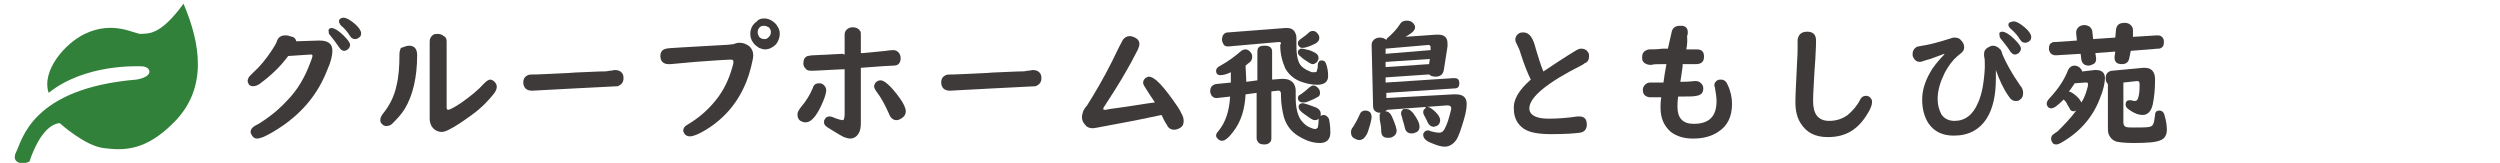<?xml version="1.0" encoding="utf-8"?>
<!-- Generator: Adobe Illustrator 26.3.1, SVG Export Plug-In . SVG Version: 6.00 Build 0)  -->
<svg version="1.1" id="レイヤー_1" xmlns="http://www.w3.org/2000/svg" xmlns:xlink="http://www.w3.org/1999/xlink" x="0px"
	 y="0px" viewBox="0 0 339.2 22.1" style="enable-background:new 0 0 339.2 22.1;" xml:space="preserve">
<style type="text/css">
	.st0{fill:none;}
	.st1{fill:#32813A;}
	.st2{fill:#3E3A39;}
</style>
<rect x="82.4" y="137" class="st0" width="5" height="5"/>
<g>
	<path class="st1" d="M19.2,9c-0.4,0-7.6-0.4-12.6,3.6c-1-3,2.2-6.7,4.9-8c4-1.9,6.8,0.1,7.7,0s2.5,0.3,5.7-4.1
		c2.3,5.4,3.3,11.4-1.2,16c-4,4.1-7,3.9-9.6,3.6s-6-3.4-6-3.4c-2,0.2-3.4,3.1-4.1,5.2c-0.8,0.5-2.6,0.3-1.8-1.3
		c0.8-1.5,2-8.6,16.3-9.8C21,10.4,20.5,9,19.2,9z"/>
</g>
<g>
	<path class="st2" d="M40.2,5.6l3.1-0.1c1.2,0,1.8,0.4,1.8,1.4c0,0.6-0.2,1.5-0.7,2.6c-1.2,3.1-3.2,5.6-6.1,7.6
		c-0.9,0.6-1.7,1.1-2.6,1.5c-0.3,0.1-0.6,0.2-0.8,0.2c-0.3,0-0.5-0.1-0.7-0.4c-0.1-0.2-0.2-0.3-0.2-0.5s0.1-0.5,0.4-0.7
		c0.1-0.1,0.3-0.2,0.7-0.4c1.3-0.8,2.6-1.8,3.8-3.1c1.5-1.5,2.5-3.3,3.2-5.2c0.2-0.5,0.3-0.8,0.3-0.9c0-0.2-0.1-0.2-0.3-0.2l0,0
		l-3,0.2c-1.1,1.5-2.4,2.7-3.9,3.8c-0.3,0.2-0.6,0.3-0.9,0.3c-0.2,0-0.4-0.1-0.5-0.2c-0.1-0.2-0.2-0.3-0.2-0.5s0.1-0.5,0.3-0.7
		c0.1-0.1,0.2-0.2,0.5-0.5c0.9-0.8,1.7-1.8,2.5-3c0.3-0.5,0.6-0.9,0.7-1.3c0.2-0.5,0.6-0.7,1.1-0.7c0.2,0,0.4,0,0.6,0.1
		C39.9,5,40.1,5.2,40.2,5.6z M45,3.8c0.3,0,0.9,0.3,1.6,1c0.6,0.6,0.9,1,0.9,1.3c0,0.2-0.1,0.4-0.3,0.6c-0.2,0.1-0.3,0.2-0.5,0.2
		c-0.3,0-0.5-0.2-0.7-0.5c-0.4-0.6-0.8-1.1-1.2-1.6c-0.2-0.2-0.2-0.3-0.2-0.5C44.5,4,44.7,3.8,45,3.8z M46.6,2.4
		c0.4,0,0.9,0.3,1.5,0.8s0.9,1,0.9,1.3S48.9,5,48.7,5.1c-0.1,0.1-0.3,0.2-0.5,0.2c-0.3,0-0.5-0.1-0.7-0.4c-0.3-0.5-0.7-1-1.3-1.5
		C46.1,3.2,46,3.1,46,2.9c0-0.1,0-0.2,0.1-0.3S46.4,2.4,46.6,2.4z"/>
	<path class="st2" d="M55.5,6.2c0.7,0,1.1,0.4,1.1,1.3c0,3-0.6,5.5-1.7,7.3c-0.5,0.8-1.1,1.4-1.7,2c-0.2,0.2-0.5,0.3-0.8,0.3
		c-0.2,0-0.4-0.1-0.5-0.2c-0.2-0.2-0.3-0.3-0.3-0.6c0-0.3,0.1-0.5,0.3-0.8c0.9-1.1,1.6-2.4,1.9-3.9c0.3-1.2,0.4-2.6,0.4-4.3
		c0-0.3,0.1-0.6,0.2-0.8C54.8,6.4,55.1,6.2,55.5,6.2z M60.6,5.6v9c0,0.2,0.1,0.3,0.2,0.3c0.2,0,0.8-0.3,1.7-0.9
		c1.3-0.9,2.4-1.8,3.2-2.7c0.3-0.3,0.6-0.5,0.8-0.5c0.2,0,0.4,0.1,0.6,0.3s0.3,0.4,0.3,0.7c0,0.2-0.1,0.5-0.3,0.8
		c-0.7,0.9-1.7,2-3.1,3c-1.1,0.8-2.1,1.5-3.1,2c-0.4,0.2-0.7,0.3-1,0.3s-0.6-0.1-0.9-0.3c-0.4-0.3-0.7-0.8-0.7-1.5V5.6
		c0-0.4,0.2-0.7,0.5-0.9c0.2-0.1,0.4-0.1,0.6-0.1c0.3,0,0.6,0.1,0.8,0.3C60.5,5,60.6,5.3,60.6,5.6z"/>
	<path class="st2" d="M83.4,9.5c0.4,0,0.7,0.1,0.9,0.3c0.2,0.2,0.3,0.4,0.3,0.8c0,0.6-0.3,0.9-0.8,1.1c-0.1,0-2.1,0.1-5.9,0.3
		c-1.8,0.1-3.6,0.2-5.6,0.3c-0.1,0-0.1,0-0.2,0c-0.3,0-0.6-0.1-0.8-0.3c-0.2-0.2-0.3-0.5-0.3-0.8c0-0.5,0.2-0.8,0.6-1
		c0.2-0.1,0.6-0.1,1.2-0.1s2-0.1,4.4-0.2c1-0.1,2.4-0.1,4.1-0.2c0.6,0,1,0,1.4-0.1C83,9.6,83.3,9.5,83.4,9.5z"/>
	<path class="st2" d="M100.3,5.8c0.6,0,1,0.2,1.4,0.5c0.3,0.3,0.5,0.7,0.5,1.2c0,0.3-0.1,0.8-0.3,1.6s-0.4,1.4-0.6,1.9
		c-1.1,2.8-2.9,5-5.5,6.6c-1,0.6-1.7,0.9-2.2,0.9c-0.3,0-0.5-0.1-0.7-0.3c-0.1-0.2-0.2-0.3-0.2-0.5c0-0.3,0.2-0.6,0.6-0.8
		c1.7-1,3.1-2.3,4.2-3.8c1-1.4,1.6-2.9,2-4.5c0-0.1,0-0.2,0-0.3s-0.1-0.2-0.2-0.2s-0.3,0-0.5,0c-0.3,0-1.8,0.1-4.5,0.3
		c-1,0.1-2.1,0.2-3.3,0.3c-0.1,0-0.2,0-0.3,0c-0.7,0-1.1-0.4-1.1-1.1c0-0.6,0.3-0.9,0.8-1c0.3-0.1,2.9-0.2,7.9-0.5
		c0.5,0,0.9-0.1,1.2-0.1C100,5.8,100.2,5.8,100.3,5.8z M103.7,2.5c0.3,0,0.7,0.1,1,0.3s0.6,0.4,0.8,0.8c0.2,0.3,0.3,0.6,0.3,1
		c0,0.5-0.2,1-0.5,1.4c-0.4,0.4-0.9,0.7-1.5,0.7c-0.3,0-0.5-0.1-0.8-0.2c-0.3-0.2-0.6-0.4-0.8-0.7c-0.3-0.4-0.4-0.8-0.4-1.2
		c0-0.7,0.3-1.3,0.9-1.7C102.9,2.6,103.3,2.5,103.7,2.5z M103.7,3.5c-0.2,0-0.3,0-0.5,0.1c-0.3,0.2-0.4,0.5-0.4,0.8
		c0,0.2,0.1,0.4,0.2,0.6c0.2,0.2,0.4,0.3,0.7,0.3c0.2,0,0.3,0,0.4-0.1c0.3-0.2,0.5-0.5,0.5-0.8s-0.1-0.5-0.3-0.7
		C104.1,3.6,103.9,3.5,103.7,3.5z"/>
	<path class="st2" d="M111.1,11.3c0.2,0,0.3,0,0.5,0.1c0.3,0.2,0.5,0.5,0.5,0.8s-0.1,0.8-0.4,1.5c-0.4,1-0.9,1.9-1.4,2.4
		c-0.3,0.3-0.6,0.5-1,0.5c-0.3,0-0.5-0.1-0.7-0.2c-0.3-0.2-0.4-0.5-0.4-0.9c0-0.3,0.2-0.6,0.5-1c0.6-0.7,1.2-1.6,1.6-2.6
		C110.4,11.5,110.7,11.3,111.1,11.3z M114.6,7.4V4.7c0-0.3,0.1-0.5,0.3-0.7c0.2-0.2,0.5-0.3,0.8-0.3c0.5,0,0.8,0.2,1,0.5
		c0.1,0.1,0.1,0.3,0.1,0.5v2.5h0.3l1.1-0.1l2-0.2c0.6-0.1,1-0.1,1-0.1c0.3,0,0.5,0.1,0.7,0.3c0.2,0.2,0.3,0.5,0.3,0.8
		c0,0.6-0.3,1-0.9,1c-0.4,0-1.9,0.1-4.5,0.3c0,2.5,0,4.4,0,5.5s0,1.8,0,2c0,0.6-0.1,1.1-0.3,1.4c-0.3,0.5-0.7,0.7-1.2,0.7
		c-0.2,0-0.5-0.1-0.8-0.2c-0.8-0.4-1.5-0.9-2.2-1.3c-0.3-0.2-0.5-0.4-0.5-0.7c0-0.1,0-0.3,0.1-0.4c0.1-0.2,0.3-0.4,0.6-0.4
		c0.1,0,0.3,0,0.5,0.1c0.7,0.3,1.2,0.4,1.3,0.4c0.1,0,0.1,0,0.2-0.1c0-0.1,0.1-0.3,0.1-0.6v-1.3v-2.9V9.9V9.4h-0.3l-2,0.1
		c-1.5,0.1-2.2,0.1-2.3,0.1c-0.3,0-0.6-0.1-0.7-0.3c-0.2-0.2-0.3-0.4-0.3-0.7c0-0.5,0.2-0.9,0.6-1c0.1,0,0.4-0.1,0.7-0.1
		c0.6,0,1.9-0.1,4-0.2L114.6,7.4z M119.5,10.9c0.5,0,1.4,0.8,2.5,2.3c0.6,0.8,0.9,1.5,0.9,1.9s-0.2,0.7-0.5,0.9
		c-0.3,0.2-0.5,0.3-0.8,0.3c-0.4,0-0.8-0.3-1-0.9c-0.5-1.1-1-2.1-1.7-3c-0.2-0.3-0.3-0.5-0.3-0.7s0.1-0.3,0.2-0.5
		C119,11,119.2,10.9,119.5,10.9z"/>
	<path class="st2" d="M140.1,9.5c0.4,0,0.7,0.1,0.9,0.3s0.3,0.4,0.3,0.8c0,0.6-0.3,0.9-0.8,1.1c-0.1,0-2.1,0.1-5.9,0.3
		c-1.8,0.1-3.6,0.2-5.6,0.3c-0.1,0-0.1,0-0.2,0c-0.3,0-0.6-0.1-0.8-0.3s-0.3-0.5-0.3-0.8c0-0.5,0.2-0.8,0.6-1
		c0.2-0.1,0.6-0.1,1.2-0.1c0.6,0,2-0.1,4.4-0.2c1-0.1,2.4-0.1,4.1-0.2c0.6,0,1,0,1.4-0.1C139.7,9.6,140,9.5,140.1,9.5z"/>
	<path class="st2" d="M157.6,15.6c-2.3,0.5-4.8,1-7.6,1.5c-1,0.2-1.6,0.3-1.7,0.3c-0.4,0-0.8-0.1-1-0.4c-0.3-0.3-0.5-0.6-0.5-1.1
		c0-0.3,0.1-0.6,0.2-0.9c0.1-0.1,0.2-0.4,0.5-0.7c1-1.6,2.2-3.6,3.4-6c0.5-1,0.9-1.9,1.3-2.6c0.2-0.5,0.6-0.8,1.1-0.8
		c0.2,0,0.5,0.1,0.7,0.2c0.4,0.2,0.6,0.5,0.6,0.9c0,0.2-0.1,0.4-0.2,0.7c-0.5,1-1.2,2.3-2.2,4c-0.9,1.5-1.7,2.7-2.4,3.8
		c-0.1,0.1-0.1,0.2-0.1,0.3s0.1,0.1,0.2,0.1c0.1,0,0.2,0,0.6-0.1c3.1-0.4,5.2-0.8,6.2-0.9c-0.6-0.9-1-1.5-1.3-2
		c-0.2-0.3-0.3-0.5-0.3-0.7s0.1-0.4,0.3-0.6c0.2-0.1,0.3-0.2,0.5-0.2c0.3,0,0.6,0.2,1,0.5c0.7,0.6,1.4,1.5,2.2,2.6
		c0.5,0.7,1,1.4,1.2,1.9c0.2,0.3,0.3,0.7,0.3,1c0,0.4-0.1,0.7-0.4,0.9c-0.3,0.2-0.6,0.3-0.9,0.3c-0.4,0-0.8-0.2-1-0.7
		C158,16.5,157.8,16,157.6,15.6z"/>
	<path class="st2" d="M169.1,11.1l1.5-0.2V7c0-0.6,0.3-0.8,1-0.8s1,0.3,1,0.8v3.8l1.3-0.1c0.1,0,0.2,0,0.2,0c0.6,0,1.1,0.2,1.4,0.6
		c0.2,0.3,0.3,0.6,0.3,1c0,0.1,0,0.2,0,0.4s0,0.4,0,0.6c0,1.4,0.3,2.5,0.8,3.1c0.4,0.5,0.8,0.8,1.4,1c0.2,0.1,0.4,0.1,0.5,0.1
		s0.2-0.1,0.3-0.2c0-0.1,0.1-0.4,0.1-0.9c0-0.3,0.1-0.5,0.2-0.6c0.1-0.1,0.3-0.2,0.5-0.2c0.3,0,0.5,0.2,0.7,0.5
		c0.1,0.4,0.2,1,0.2,1.9s-0.5,1.4-1.4,1.4c-0.8,0-1.6-0.2-2.5-0.7c-1.2-0.6-2-1.5-2.4-2.8c-0.2-0.8-0.4-1.8-0.4-3v-0.2
		c0-0.2-0.1-0.4-0.3-0.4h-0.1l-0.9,0.1v6.3c0,0.2,0,0.3-0.1,0.5c-0.2,0.3-0.5,0.4-0.9,0.4c-0.5,0-0.8-0.2-0.9-0.5
		c-0.1-0.1-0.1-0.3-0.1-0.4v-6.1l-1.5,0.2c-0.1,2-0.6,3.7-1.7,5.1c-0.6,0.8-1.1,1.2-1.5,1.2c-0.2,0-0.4-0.1-0.5-0.2
		c-0.2-0.2-0.3-0.3-0.3-0.5s0.1-0.4,0.3-0.6c1-1.2,1.5-2.8,1.6-4.7l-1.8,0.2H165c-0.2,0-0.4-0.1-0.6-0.3c-0.1-0.2-0.2-0.4-0.2-0.6
		c0-0.6,0.3-0.9,0.8-1l2-0.2V9.8c-0.6,0.3-1.1,0.4-1.4,0.4c-0.4,0-0.6-0.2-0.6-0.6c0-0.3,0.2-0.5,0.6-0.7c1.1-0.6,2-1.3,2.7-1.9
		c0.2-0.2,0.5-0.3,0.7-0.3s0.4,0.1,0.6,0.3c0.2,0.2,0.3,0.4,0.3,0.7c0,0.3-0.1,0.6-0.4,0.8c-0.1,0.1-0.3,0.2-0.5,0.4L169.1,11.1
		L169.1,11.1z M173.5,5.7l-6.8,0.6h-0.1c-0.3,0-0.5-0.1-0.6-0.3c-0.1-0.2-0.2-0.4-0.2-0.6c0-0.6,0.3-1,0.8-1l7.8-0.6
		c0,0,0.1,0,0.2,0c0.4,0,0.7,0.1,0.9,0.3c0.2,0.2,0.4,0.6,0.4,1c0,0.1,0,0.2,0,0.4c0,0.2,0,0.4,0,0.7c0,1.4,0.2,2.3,0.7,2.8
		c0.4,0.4,0.9,0.6,1.4,0.8c0.2,0,0.3,0,0.4,0c0.2,0,0.3-0.1,0.3-0.3c0.1-0.3,0.1-0.5,0.1-0.7s0.1-0.4,0.2-0.5
		c0.1-0.1,0.2-0.1,0.3-0.1c0.3,0,0.5,0.1,0.6,0.4c0.2,0.5,0.3,1.1,0.3,1.7c0,0.8-0.5,1.2-1.5,1.2c-0.8,0-1.6-0.2-2.4-0.5
		c-0.9-0.4-1.5-1-1.9-1.7c-0.4-0.9-0.7-1.9-0.7-3.2v0C173.9,5.8,173.8,5.7,173.5,5.7z M178.1,4.2c0.3,0,0.5,0.1,0.7,0.4
		C179,4.8,179,5,179,5.2c0,0.3-0.2,0.5-0.5,0.7c-0.8,0.4-1.4,0.6-1.8,0.6c-0.2,0-0.4-0.1-0.5-0.3c-0.1-0.1-0.1-0.3-0.1-0.4
		c0-0.2,0.2-0.4,0.5-0.6s0.7-0.5,1-0.8C177.7,4.3,177.9,4.2,178.1,4.2z M176.6,6.6c0.2,0,0.6,0.1,1,0.2s0.7,0.3,0.9,0.4
		c0.3,0.2,0.4,0.4,0.4,0.7c0,0.2-0.1,0.3-0.2,0.5c-0.2,0.2-0.4,0.3-0.6,0.3c-0.2,0-0.3-0.1-0.5-0.2c-0.5-0.3-0.9-0.6-1.1-0.8
		c-0.3-0.2-0.4-0.4-0.4-0.6c0-0.1,0-0.2,0.1-0.3C176.3,6.7,176.4,6.6,176.6,6.6z M178.2,11.6c0.2,0,0.4,0.1,0.6,0.3
		c0.2,0.2,0.3,0.4,0.3,0.7s-0.1,0.5-0.4,0.6c-0.3,0.2-0.8,0.4-1.3,0.6c-0.2,0.1-0.4,0.1-0.6,0.1c-0.4,0-0.7-0.2-0.7-0.6
		c0-0.2,0.1-0.4,0.4-0.5c0.4-0.3,0.8-0.6,1.1-0.9C177.9,11.7,178,11.6,178.2,11.6z M176.8,14c0.1,0,0.3,0.1,0.7,0.2
		c0.5,0.2,0.9,0.3,1.1,0.4c0.4,0.2,0.6,0.5,0.6,0.8c0,0.2,0,0.3-0.1,0.5c-0.2,0.3-0.4,0.4-0.7,0.4c-0.2,0-0.4-0.1-0.7-0.3
		c-0.1-0.1-0.3-0.2-0.7-0.5c-0.3-0.2-0.4-0.3-0.5-0.4c-0.2-0.2-0.3-0.4-0.3-0.6C176.2,14.2,176.4,14,176.8,14z"/>
	<path class="st2" d="M185.2,15c0.6,0,0.9,0.3,0.9,0.9c0,0.2-0.1,0.6-0.2,1c-0.2,0.6-0.3,1.1-0.5,1.4c-0.3,0.5-0.6,0.7-1,0.7
		c-0.2,0-0.4-0.1-0.6-0.2c-0.4-0.2-0.5-0.5-0.5-0.9c0-0.2,0.1-0.5,0.3-0.7c0.3-0.5,0.6-1,0.9-1.7C184.6,15.2,184.9,15,185.2,15z
		 M188.2,5.2c0.7-0.6,1.3-1.2,1.8-2c0.2-0.3,0.5-0.4,0.9-0.4c0.3,0,0.6,0.1,0.8,0.3s0.3,0.4,0.3,0.6s-0.1,0.4-0.3,0.6
		s-0.5,0.4-1,0.7l-0.1,0l4.3-0.3c0.1,0,0.2,0,0.2,0c0.9,0,1.3,0.4,1.3,1.2c0,0.1,0,0.3,0,0.4l-0.5,3.2c-0.1,0.6-0.5,0.9-1.1,0.9
		c-0.4,0-0.7-0.1-0.9-0.3l-5.9,0.4v0.7l9.2-0.6h0.1c0.5,0,0.7,0.2,0.7,0.7s-0.2,0.7-0.7,0.7l-9.2,0.6v0.7l9.1-0.5c0.1,0,0.2,0,0.3,0
		c1,0,1.5,0.4,1.5,1.3c0,0.5-0.1,1.2-0.4,2.2c-0.4,1.3-0.7,2.3-1.1,2.8c-0.4,0.5-0.9,0.8-1.5,0.8c-0.5,0-1.1-0.2-1.8-0.5
		c-0.8-0.3-1.1-0.7-1.1-1.1c0-0.1,0-0.2,0.1-0.3c0.1-0.2,0.3-0.3,0.5-0.3c0.1,0,0.3,0,0.4,0.1c0.4,0.1,0.8,0.2,1.2,0.2
		c0.3,0,0.6-0.2,0.8-0.7c0.3-0.6,0.5-1.3,0.7-2.1c0.1-0.3,0.1-0.5,0.1-0.5c0-0.3-0.2-0.4-0.5-0.4c-0.1,0-0.1,0-0.1,0l-8.1,0.6
		c-0.2,0.2-0.5,0.4-0.9,0.4s-0.6-0.1-0.8-0.3c-0.1-0.1-0.2-0.3-0.2-0.6l-0.2-8.3c0-0.3,0.1-0.5,0.3-0.7s0.5-0.3,0.8-0.3
		c0.4,0,0.6,0.1,0.9,0.3L188.2,5.2z M188,15.1c0.3,0,0.6,0.2,0.8,0.6c0.2,0.4,0.4,0.9,0.6,1.5c0,0.2,0.1,0.3,0.1,0.5
		c0,0.4-0.2,0.7-0.6,0.9c-0.2,0.1-0.4,0.1-0.6,0.1c-0.6,0-0.9-0.3-0.9-1c0-0.5-0.1-1-0.2-1.5c0-0.2,0-0.3,0-0.4
		C187.1,15.4,187.4,15.1,188,15.1z M194.1,6.8V6.5c0,0,0,0,0-0.1c0-0.2-0.1-0.3-0.3-0.3L188,6.6v0.7L194.1,6.8z M193.9,8.7L194,8
		l-6,0.4v0.7L193.9,8.7z M190.9,14.8c0.3,0,0.5,0.2,0.8,0.5c0.6,0.8,0.9,1.4,0.9,1.9c0,0.4-0.2,0.7-0.6,0.8
		c-0.2,0.1-0.3,0.1-0.5,0.1c-0.5,0-0.8-0.3-0.9-0.8c-0.1-0.5-0.3-1-0.4-1.5c-0.1-0.2-0.1-0.3-0.1-0.4c0-0.3,0.1-0.4,0.3-0.6
		C190.6,14.8,190.7,14.8,190.9,14.8z M193.6,14.5c0.2,0,0.5,0.1,0.7,0.3c0.3,0.2,0.6,0.5,0.9,0.9c0.1,0.2,0.2,0.4,0.2,0.6
		c0,0.3-0.1,0.5-0.3,0.7c-0.2,0.1-0.4,0.2-0.6,0.2c-0.3,0-0.6-0.2-0.8-0.6c-0.1-0.3-0.3-0.6-0.5-1c-0.1-0.2-0.1-0.3-0.1-0.4
		c0-0.2,0.1-0.4,0.3-0.5C193.4,14.5,193.5,14.5,193.6,14.5z"/>
	<path class="st2" d="M207.7,10.8c-0.4-0.8-0.9-2-1.4-3.6c-0.1-0.4-0.3-0.8-0.5-1.2c-0.1-0.2-0.2-0.4-0.2-0.6c0-0.3,0.1-0.6,0.4-0.8
		c0.2-0.2,0.5-0.2,0.7-0.2c0.4,0,0.8,0.2,1.1,0.7c0.2,0.3,0.4,0.8,0.6,1.6c0.3,1,0.6,2,1,3c1.5-1,3-2,4.5-2.9
		c0.2-0.1,0.4-0.2,0.6-0.2c0.4,0,0.7,0.1,0.9,0.4c0.2,0.2,0.2,0.4,0.2,0.7c0,0.3-0.1,0.6-0.4,0.8c-0.1,0-0.2,0.1-0.5,0.3
		c-4.8,2.4-7.2,4.4-7.2,5.9c0,0.9,0.9,1.4,2.6,1.4c1.3,0,2.6-0.1,3.9-0.3c0.1,0,0.2,0,0.3,0c0.7,0,1,0.4,1,1.1c0,0.6-0.3,1-0.9,1.1
		c-0.7,0.1-2,0.2-3.9,0.2c-1.7,0-2.9-0.2-3.7-0.7c-0.9-0.6-1.4-1.5-1.4-2.7C205.3,13.5,206.1,12.2,207.7,10.8z"/>
	<path class="st2" d="M228.8,6.7h1.4c0.7,0,1,0.3,1,1s-0.4,1-1.1,1c-0.1,0-0.1,0-0.2,0c-0.3,0-0.7,0-1.2,0c-0.1,0-0.3,0-0.4,0V9
		l-0.1,0.7l-0.1,0.7L228,11v0.1c0.4,0,1,0,1.9-0.1c0.1,0,0.2,0,0.2,0c0.3,0,0.5,0.1,0.7,0.3s0.3,0.4,0.3,0.7c0,0.6-0.3,0.9-0.9,1
		c-0.4,0.1-1.2,0.1-2.5,0.1c-0.1,0.6-0.1,1-0.1,1.4c0,1.5,0.7,2.3,2.2,2.3c2.1,0,3.1-1,3.1-3.1c0-0.5-0.1-1.1-0.2-1.7
		c0-0.2-0.1-0.3-0.1-0.4c0-0.3,0.1-0.5,0.4-0.7c0.2-0.1,0.3-0.1,0.5-0.1c0.4,0,0.7,0.2,0.9,0.7c0.4,0.8,0.6,1.7,0.6,2.6
		c0,1.7-0.6,3-1.9,3.8c-0.9,0.6-2,0.9-3.4,0.9c-1.2,0-2.2-0.3-3-0.9c-0.9-0.8-1.4-1.8-1.4-3.3c0-0.3,0-0.8,0.1-1.4
		c-0.9,0-1.4,0-1.6,0c-0.6-0.1-0.9-0.4-0.9-1c0-0.3,0.1-0.5,0.3-0.7s0.4-0.3,0.7-0.3c0.1,0,0.1,0,0.2,0c0.3,0,0.9,0,1.6,0
		c0.1-0.7,0.2-1.5,0.4-2.5h-0.2c-1,0-1.6,0-1.8,0.1c-0.1,0-0.1,0-0.2,0c-0.3,0-0.5-0.1-0.7-0.2c-0.3-0.2-0.4-0.4-0.4-0.8
		c0-0.4,0.1-0.7,0.4-0.9c0.2-0.1,0.4-0.2,0.6-0.2c0.4,0,1,0,1.8-0.1c0.2,0,0.5,0,0.7,0c0.1-0.5,0.3-1.3,0.5-2.2
		c0.1-0.6,0.5-0.9,1.1-0.9c0.1,0,0.3,0,0.4,0c0.5,0.1,0.7,0.4,0.7,0.9c0,0.1,0,0.3-0.1,0.5C229,6,228.8,6.6,228.8,6.7z"/>
	<path class="st2" d="M245.2,4.3c0.8,0,1.2,0.4,1.2,1.2c0,0.2,0,1.1-0.1,2.6l-0.1,1.4c-0.1,1.9-0.2,3.3-0.2,4.2
		c0,1.8,0.7,2.7,2.2,2.7c1,0,1.8-0.3,2.5-0.8c0.7-0.6,1.3-1.3,1.7-2.1c0.2-0.4,0.5-0.5,0.8-0.5c0.2,0,0.5,0.1,0.6,0.3
		c0.2,0.2,0.2,0.4,0.2,0.6c0,0.3-0.2,0.9-0.6,1.5c-1.3,2.2-3,3.2-5.4,3.2c-1.7,0-2.9-0.6-3.7-1.9c-0.5-0.8-0.7-1.7-0.7-2.9
		c0-0.9,0.1-2.5,0.2-4.8c0.1-1.4,0.1-2.2,0.1-2.6v-1C244,4.7,244.4,4.3,245.2,4.3z"/>
	<path class="st2" d="M270.8,9.5v0.8c0,0.1,0,0.2,0,0.4c0,2.2-0.4,4-1.2,5.3c-1,1.6-2.5,2.4-4.5,2.4c-1.5,0-2.6-0.5-3.4-1.6
		c-0.6-0.9-0.9-2-0.9-3.3c0-1.4,0.5-2.8,1.4-4.2c0.5-0.7,1-1.3,1.6-1.9V7.3c-0.5,0.2-1.1,0.4-1.9,0.7c-0.8,0.2-1.2,0.4-1.4,0.4
		c-0.4,0-0.7-0.2-0.9-0.6c-0.1-0.2-0.1-0.3-0.1-0.5c0-0.4,0.2-0.7,0.5-0.9c0.1-0.1,0.4-0.1,0.8-0.2c0.8-0.1,2-0.4,3.9-1
		c0.2-0.1,0.4-0.1,0.5-0.1c0.4,0,0.7,0.1,0.9,0.4c0.2,0.2,0.4,0.5,0.4,0.9c0,0.3-0.1,0.5-0.3,0.7c0,0-0.2,0.2-0.6,0.5
		c-0.7,0.6-1.2,1.3-1.7,2.2c-0.6,1.2-1,2.4-1,3.6c0,0.9,0.2,1.5,0.5,2.1c0.4,0.6,1,0.9,1.8,0.9c1.4,0,2.5-0.8,3.2-2.5
		c0.5-1.1,0.8-2.7,0.9-4.7c0-0.2,0-0.4,0-0.5c0-0.4,0-0.7-0.1-1.1c0-0.1,0-0.2,0-0.3c0-0.4,0.2-0.7,0.6-0.9c0.2-0.1,0.4-0.2,0.6-0.2
		c0.4,0,0.7,0.2,1,0.5c0.1,0.1,0.2,0.3,0.3,0.7c0.3,0.7,0.7,1.5,1.3,2.5c0.4,0.7,0.8,1.2,1.1,1.7c0.3,0.3,0.4,0.7,0.4,1
		c0,0.4-0.1,0.7-0.4,0.9c-0.2,0.2-0.4,0.2-0.6,0.2c-0.4,0-0.7-0.2-1-0.7C271.8,12,271.3,10.9,270.8,9.5L270.8,9.5z M271.7,4.3
		c0.3,0,0.9,0.3,1.6,1c0.6,0.6,0.9,1,0.9,1.3c0,0.2-0.1,0.4-0.3,0.6c-0.2,0.1-0.3,0.2-0.5,0.2c-0.3,0-0.5-0.2-0.7-0.5
		c-0.3-0.5-0.8-1.1-1.2-1.6c-0.2-0.2-0.2-0.4-0.2-0.5C271.2,4.5,271.3,4.3,271.7,4.3z M273.2,2.9c0.4,0,0.9,0.3,1.5,0.8
		s0.9,1,0.9,1.3s-0.1,0.5-0.3,0.6c-0.1,0.1-0.3,0.2-0.5,0.2c-0.3,0-0.5-0.1-0.7-0.4c-0.3-0.5-0.7-1-1.3-1.5
		c-0.2-0.2-0.3-0.4-0.3-0.5s0-0.2,0.1-0.3S273.1,2.9,273.2,2.9z"/>
	<path class="st2" d="M281.7,15c-0.1,0-0.2,0.1-0.3,0.1c-0.3,0-0.5-0.1-0.6-0.4c0,0-0.1-0.2-0.3-0.5c-0.1-0.3-0.3-0.5-0.4-0.6
		l-0.1-0.1c-0.8,0.8-1.3,1.2-1.7,1.2c-0.2,0-0.4-0.1-0.5-0.3c-0.1-0.1-0.1-0.3-0.1-0.4c0-0.2,0.2-0.5,0.5-0.8
		c1.1-1.2,1.9-2.4,2.4-3.7c0.2-0.4,0.5-0.6,0.9-0.6c0.2,0,0.4,0.1,0.6,0.2c0.2,0.2,0.4,0.4,0.4,0.6l1.7-0.2c0.1,0,0.2,0,0.2,0
		c0.8,0,1.2,0.4,1.2,1.1c0,0.6-0.2,1.6-0.7,2.8c-1,2.6-2.8,4.6-5.3,6c-0.2,0.1-0.4,0.2-0.6,0.2c-0.3,0-0.5-0.1-0.6-0.4
		c-0.1-0.1-0.1-0.3-0.1-0.4c0-0.2,0.1-0.4,0.2-0.5s0.3-0.2,0.7-0.5C280,17,280.9,16.1,281.7,15z M289.1,6.9l-0.2,1
		c-0.1,0.5-0.4,0.8-1,0.8c-0.7,0-1-0.3-1-0.9V7.7L287,7l-2.7,0.2l0.1,0.7V8c0,0.3-0.1,0.6-0.4,0.7c-0.2,0.1-0.4,0.2-0.6,0.2
		c-0.6,0-0.9-0.3-1-0.8l-0.1-0.8L279,7.5h-0.1c-0.3,0-0.5-0.1-0.7-0.3C278.1,7,278,6.9,278,6.6c0-0.4,0.1-0.7,0.4-0.8
		c0.1-0.1,0.2-0.1,0.4-0.1l3-0.2l-0.1-0.9c0,0,0-0.1,0-0.2c0-0.3,0.1-0.5,0.3-0.7c0.2-0.2,0.5-0.3,0.8-0.3s0.5,0.1,0.7,0.2
		c0.2,0.2,0.4,0.4,0.4,0.8l0.1,0.9l3-0.2l0.1-1.1c0.1-0.6,0.4-0.9,1.2-0.9c0.3,0,0.6,0.1,0.8,0.3c0.2,0.2,0.3,0.4,0.3,0.7
		c0,0.1,0,0.1,0,0.2l0,0.7l3.2-0.2c0,0,0,0,0.1,0c0.2,0,0.3,0,0.5,0.1c0.3,0.2,0.4,0.4,0.4,0.8s-0.1,0.7-0.4,0.8
		c-0.1,0.1-0.2,0.1-0.4,0.1L289.1,6.9z M282.4,13.9c0.4-0.6,0.6-1.2,0.8-1.9c0.1-0.3,0.1-0.5,0.1-0.6c0-0.2-0.1-0.2-0.3-0.2h-0.1
		l-1.4,0.1c-0.3,0.4-0.5,0.8-0.8,1.1c0.4,0.1,0.8,0.4,1.2,0.8C282.2,13.5,282.3,13.7,282.4,13.9z M288.1,11.2v5.4
		c0,0.3,0.1,0.5,0.3,0.6c0.2,0.1,0.6,0.1,1.2,0.1c1,0,1.7,0,2.1-0.1c0.3-0.1,0.4-0.2,0.5-0.5c0.1-0.2,0.1-0.6,0.2-1.1
		c0-0.4,0.2-0.6,0.6-0.6c0.3,0,0.6,0.2,0.7,0.7c0.2,0.7,0.3,1.3,0.3,1.9c0,0.7-0.3,1.2-0.8,1.4c-0.6,0.3-1.8,0.4-3.7,0.4
		c-1.2,0-2-0.1-2.4-0.2c-0.5-0.2-0.8-0.5-1-1c-0.1-0.3-0.1-0.6-0.1-1v-5.8c-0.2-0.2-0.3-0.4-0.3-0.8c0-0.6,0.3-0.9,0.8-1l4.3-0.4
		c0,0,0.1,0,0.2,0c0.9,0,1.4,0.5,1.4,1.6c0,1.2-0.1,2.3-0.3,3.3c-0.2,1-0.7,1.5-1.4,1.5c-0.5,0-1.1-0.2-1.8-0.7
		c-0.3-0.2-0.5-0.4-0.5-0.7c0-0.4,0.2-0.6,0.5-0.6c0.1,0,0.1,0,0.2,0c0.2,0,0.3,0.1,0.5,0.1c0.3,0,0.4-0.1,0.5-0.4
		c0.2-0.6,0.2-1.2,0.2-1.9c0-0.3-0.1-0.4-0.3-0.4h-0.1L288.1,11.2z"/>
</g>
</svg>

